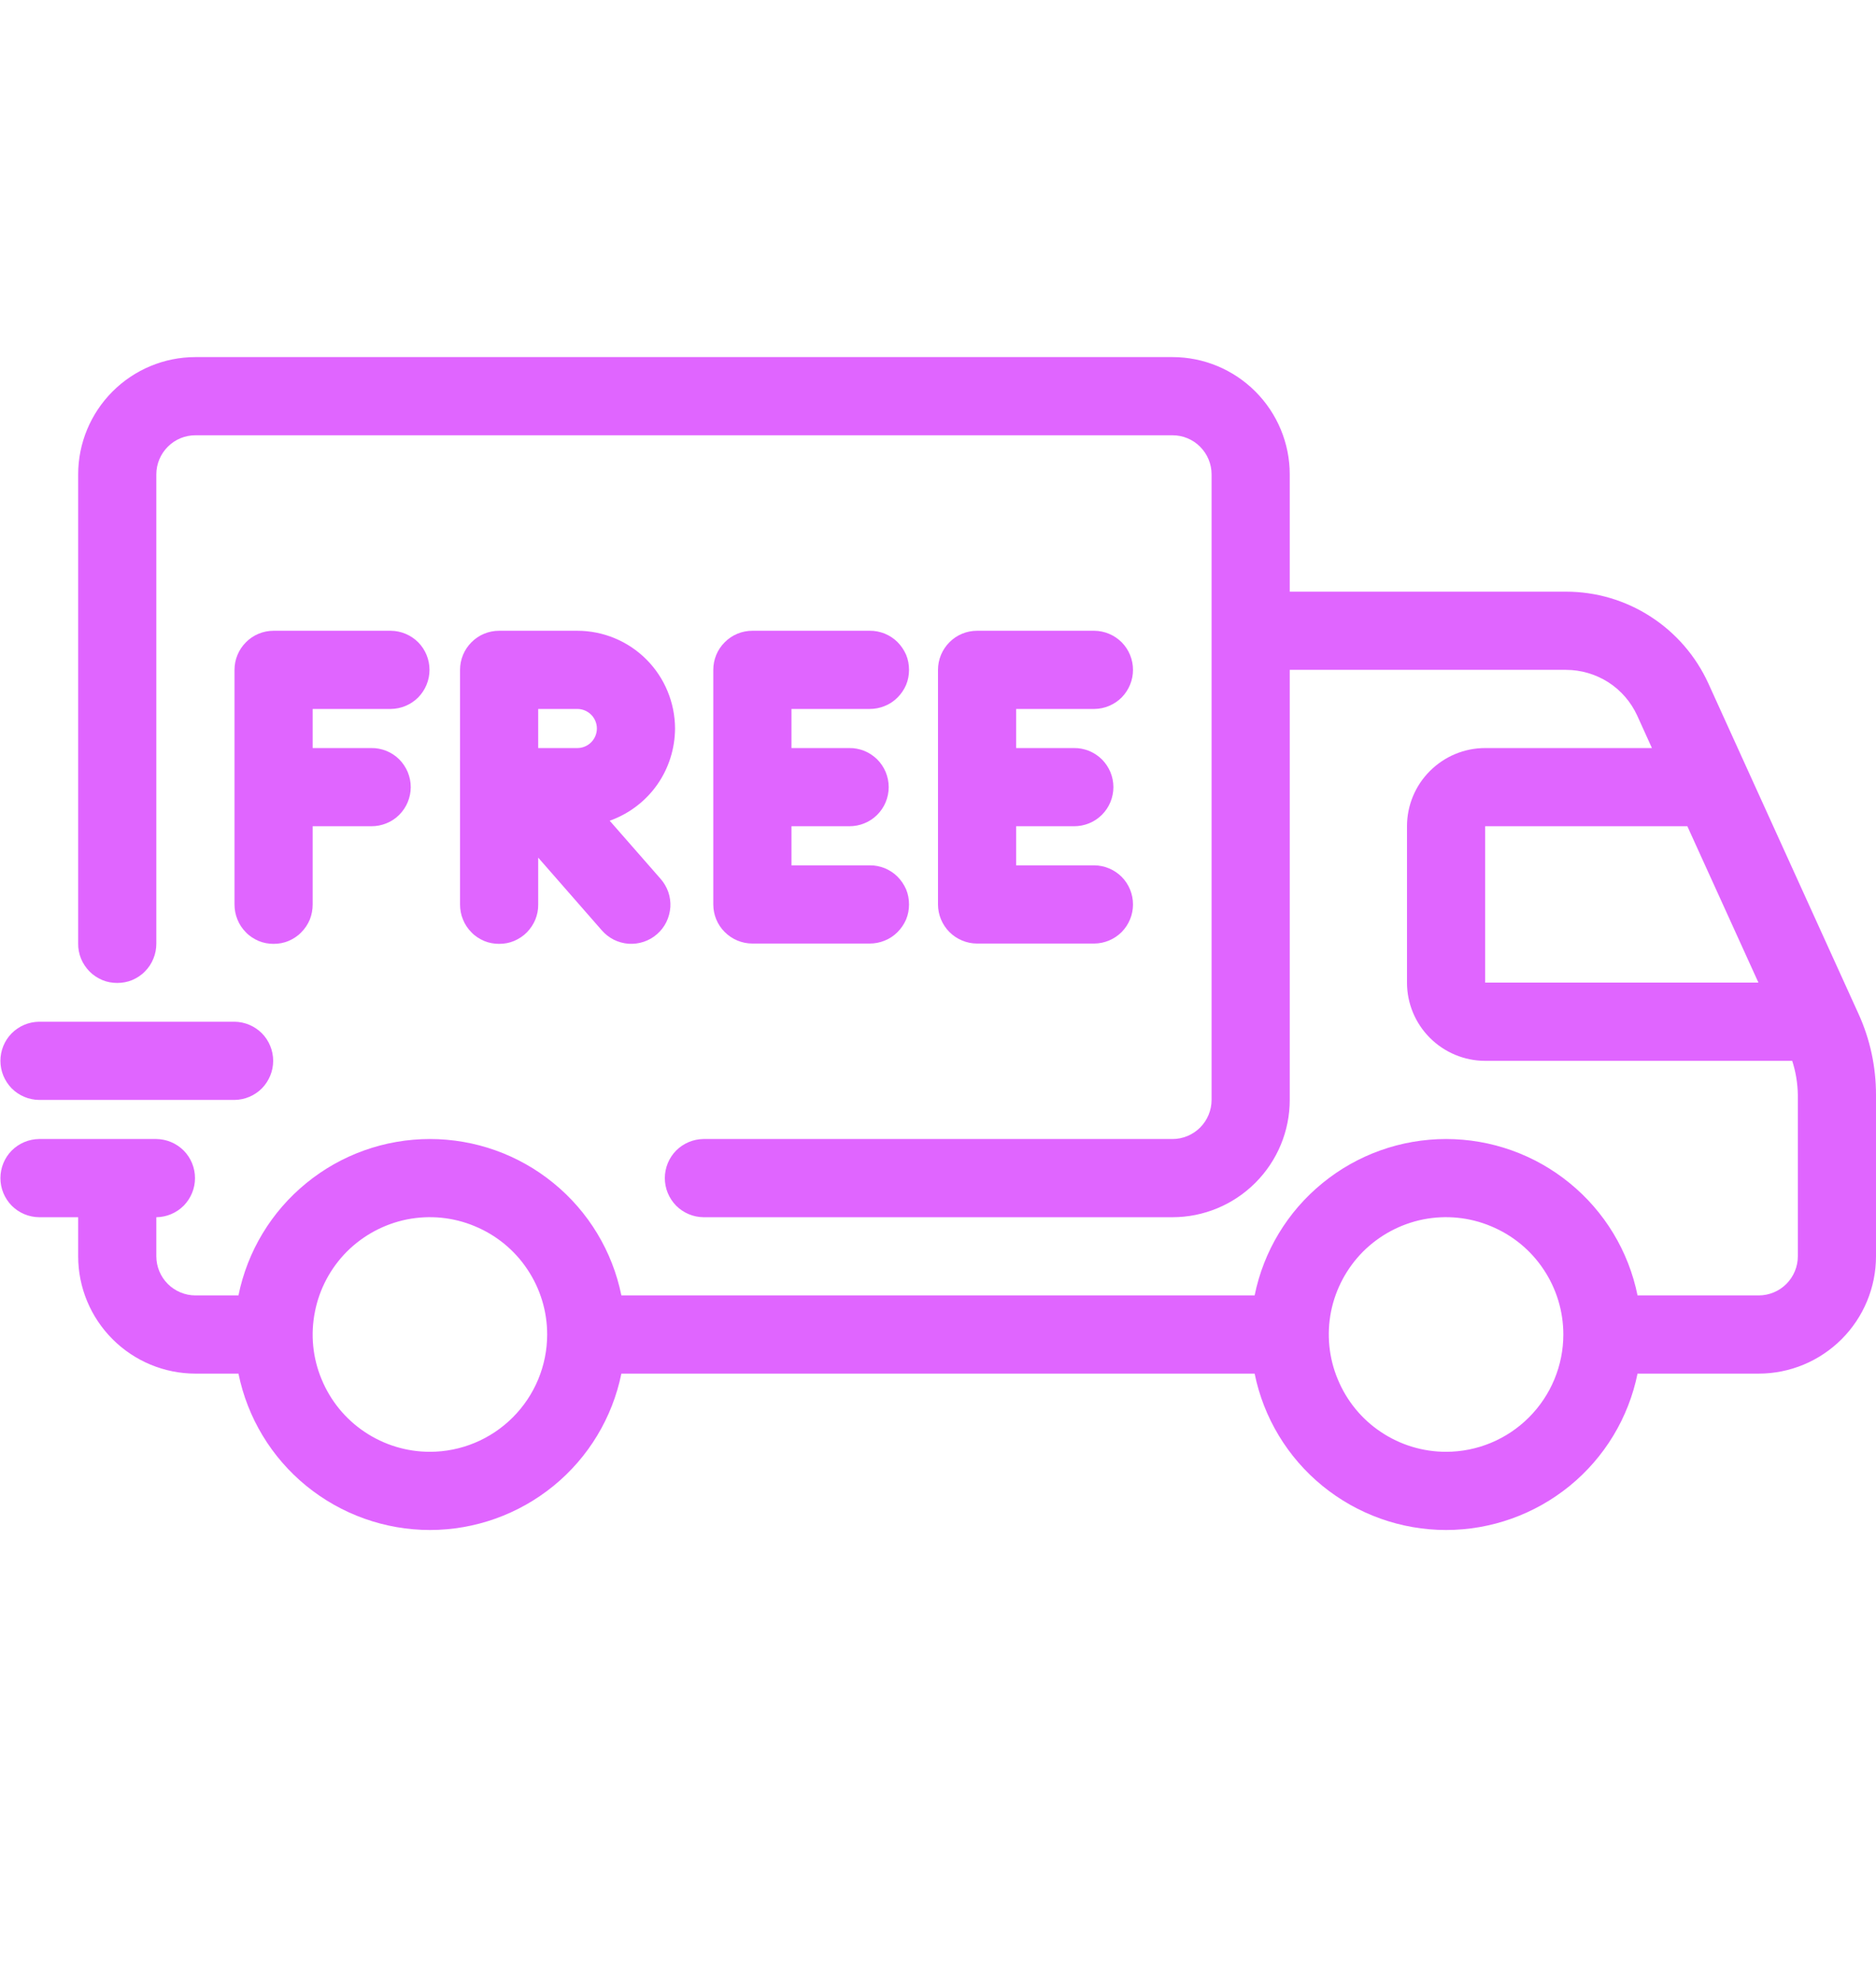 <svg width="18" height="19" viewBox="0 0 18 19" fill="none" xmlns="http://www.w3.org/2000/svg">
<g clip-path="url(#clip0_35_7069)">
<path d="M17.832 9.724L16.391 6.554C16.271 6.292 16.079 6.07 15.837 5.914C15.595 5.758 15.314 5.675 15.026 5.675H12.375V4.55C12.375 4.252 12.256 3.966 12.045 3.755C11.834 3.544 11.548 3.425 11.25 3.425H1.875C1.577 3.425 1.291 3.544 1.08 3.755C0.869 3.966 0.75 4.252 0.75 4.55V9.05C0.749 9.099 0.759 9.149 0.777 9.194C0.796 9.24 0.824 9.282 0.858 9.317C0.893 9.353 0.935 9.38 0.981 9.4C1.026 9.419 1.075 9.428 1.125 9.428C1.174 9.428 1.224 9.419 1.269 9.4C1.315 9.38 1.357 9.353 1.391 9.317C1.426 9.282 1.454 9.24 1.472 9.194C1.491 9.149 1.5 9.099 1.5 9.05V4.55C1.5 4.45 1.54 4.355 1.61 4.285C1.68 4.214 1.776 4.175 1.875 4.175H11.25C11.349 4.175 11.445 4.214 11.515 4.285C11.585 4.355 11.625 4.45 11.625 4.55V10.55C11.625 10.649 11.585 10.745 11.515 10.815C11.445 10.885 11.349 10.925 11.25 10.925H6.75C6.651 10.926 6.557 10.966 6.487 11.036C6.418 11.106 6.379 11.201 6.379 11.3C6.379 11.399 6.418 11.493 6.487 11.564C6.557 11.634 6.651 11.674 6.75 11.675H11.25C11.548 11.675 11.834 11.556 12.045 11.345C12.256 11.134 12.375 10.848 12.375 10.55V6.425H15.026C15.17 6.425 15.311 6.467 15.432 6.544C15.553 6.622 15.649 6.733 15.709 6.864L15.85 7.175H14.25C14.051 7.175 13.861 7.254 13.72 7.395C13.579 7.535 13.5 7.726 13.5 7.925V9.425C13.5 9.624 13.579 9.814 13.72 9.955C13.86 10.095 14.051 10.175 14.25 10.175H17.196C17.23 10.28 17.248 10.389 17.25 10.5V12.05C17.25 12.149 17.21 12.245 17.14 12.315C17.07 12.385 16.974 12.425 16.875 12.425H15.712C15.626 12.001 15.396 11.621 15.061 11.348C14.726 11.074 14.307 10.925 13.875 10.925C13.443 10.925 13.024 11.074 12.689 11.348C12.354 11.621 12.124 12.001 12.038 12.425H5.962C5.876 12.001 5.646 11.621 5.311 11.348C4.976 11.074 4.557 10.925 4.125 10.925C3.693 10.925 3.274 11.074 2.939 11.348C2.604 11.621 2.374 12.001 2.288 12.425H1.875C1.776 12.425 1.68 12.385 1.61 12.315C1.54 12.245 1.5 12.149 1.5 12.05V11.675C1.599 11.674 1.693 11.634 1.763 11.564C1.832 11.493 1.871 11.399 1.871 11.3C1.871 11.201 1.832 11.106 1.763 11.036C1.693 10.966 1.599 10.926 1.5 10.925H0.375C0.276 10.926 0.182 10.966 0.112 11.036C0.043 11.106 0.004 11.201 0.004 11.3C0.004 11.399 0.043 11.493 0.112 11.564C0.182 11.634 0.276 11.674 0.375 11.675H0.75V12.05C0.75 12.348 0.869 12.634 1.08 12.845C1.291 13.056 1.577 13.175 1.875 13.175H2.288C2.374 13.598 2.604 13.979 2.939 14.252C3.274 14.525 3.693 14.675 4.125 14.675C4.557 14.675 4.976 14.525 5.311 14.252C5.646 13.979 5.876 13.598 5.962 13.175H12.038C12.124 13.598 12.354 13.979 12.689 14.252C13.024 14.525 13.443 14.675 13.875 14.675C14.307 14.675 14.726 14.525 15.061 14.252C15.396 13.979 15.626 13.598 15.712 13.175H16.875C17.173 13.175 17.459 13.056 17.67 12.845C17.881 12.634 18 12.348 18 12.05V10.5C18 10.232 17.943 9.967 17.832 9.724ZM4.125 13.925C3.902 13.925 3.685 13.859 3.5 13.735C3.315 13.612 3.171 13.436 3.086 13.23C3 13.025 2.978 12.799 3.022 12.58C3.065 12.362 3.172 12.162 3.329 12.004C3.487 11.847 3.687 11.74 3.905 11.696C4.124 11.653 4.35 11.675 4.555 11.761C4.761 11.846 4.937 11.99 5.06 12.175C5.184 12.36 5.25 12.577 5.25 12.8C5.25 13.098 5.131 13.384 4.92 13.595C4.709 13.806 4.423 13.925 4.125 13.925ZM13.875 13.925C13.652 13.925 13.435 13.859 13.25 13.735C13.065 13.612 12.921 13.436 12.836 13.23C12.75 13.025 12.728 12.799 12.771 12.58C12.815 12.362 12.922 12.162 13.079 12.004C13.237 11.847 13.437 11.74 13.655 11.696C13.874 11.653 14.1 11.675 14.305 11.761C14.511 11.846 14.687 11.99 14.81 12.175C14.934 12.36 15 12.577 15 12.8C15 13.098 14.881 13.384 14.67 13.595C14.459 13.806 14.173 13.925 13.875 13.925H13.875ZM14.25 7.925H16.19L16.872 9.425H14.25V7.925Z" fill="#E065FF"/>
<path d="M6.477 6.987C6.476 6.739 6.377 6.5 6.202 6.325C6.026 6.149 5.788 6.05 5.539 6.05H4.789C4.69 6.05 4.594 6.089 4.524 6.16C4.454 6.23 4.414 6.325 4.414 6.425V8.675C4.414 8.724 4.423 8.774 4.442 8.819C4.46 8.865 4.488 8.907 4.523 8.942C4.557 8.978 4.599 9.005 4.645 9.025C4.69 9.044 4.74 9.053 4.789 9.053C4.839 9.053 4.888 9.044 4.933 9.025C4.979 9.005 5.021 8.978 5.056 8.942C5.09 8.907 5.118 8.865 5.137 8.819C5.155 8.774 5.165 8.724 5.164 8.675V8.226L5.773 8.922C5.805 8.959 5.844 8.99 5.889 9.013C5.933 9.035 5.981 9.048 6.03 9.052C6.08 9.055 6.13 9.049 6.177 9.033C6.224 9.017 6.267 8.993 6.304 8.96C6.342 8.927 6.372 8.888 6.394 8.843C6.416 8.799 6.428 8.75 6.432 8.701C6.435 8.651 6.428 8.602 6.412 8.555C6.395 8.508 6.37 8.465 6.337 8.428L5.85 7.872C6.033 7.807 6.192 7.687 6.304 7.529C6.416 7.371 6.476 7.181 6.477 6.987ZM5.539 7.175H5.164V6.8H5.539C5.589 6.8 5.637 6.82 5.672 6.855C5.707 6.89 5.727 6.938 5.727 6.987C5.727 7.037 5.707 7.085 5.672 7.12C5.637 7.155 5.589 7.175 5.539 7.175L5.539 7.175Z" fill="#E065FF"/>
<path d="M3.75 6.8C3.849 6.799 3.943 6.759 4.013 6.689C4.082 6.618 4.121 6.524 4.121 6.425C4.121 6.326 4.082 6.231 4.013 6.161C3.943 6.091 3.849 6.051 3.75 6.05H2.625C2.526 6.05 2.43 6.089 2.36 6.16C2.29 6.23 2.25 6.325 2.25 6.425V8.675C2.25 8.724 2.259 8.773 2.278 8.819C2.296 8.865 2.324 8.907 2.359 8.942C2.393 8.978 2.435 9.005 2.481 9.025C2.526 9.044 2.575 9.053 2.625 9.053C2.675 9.053 2.724 9.044 2.769 9.025C2.815 9.005 2.857 8.978 2.891 8.942C2.926 8.907 2.954 8.865 2.973 8.819C2.991 8.773 3 8.724 3 8.675V7.925H3.563C3.612 7.925 3.661 7.916 3.707 7.897C3.753 7.879 3.795 7.851 3.83 7.816C3.865 7.781 3.893 7.74 3.912 7.694C3.931 7.648 3.941 7.599 3.941 7.55C3.941 7.5 3.931 7.451 3.912 7.405C3.893 7.36 3.865 7.318 3.83 7.283C3.795 7.248 3.753 7.221 3.707 7.202C3.661 7.184 3.612 7.174 3.563 7.175H3V6.8H3.75Z" fill="#E065FF"/>
<path d="M10.5 6.8C10.599 6.799 10.693 6.759 10.763 6.689C10.832 6.618 10.871 6.524 10.871 6.425C10.871 6.326 10.832 6.231 10.763 6.161C10.693 6.091 10.599 6.051 10.5 6.05H9.375C9.276 6.05 9.18 6.089 9.11 6.16C9.04 6.23 9 6.325 9 6.425V8.675C9 8.774 9.04 8.87 9.11 8.94C9.18 9.01 9.276 9.05 9.375 9.05H10.5C10.599 9.049 10.693 9.009 10.763 8.939C10.832 8.868 10.871 8.774 10.871 8.675C10.871 8.576 10.832 8.481 10.763 8.411C10.693 8.341 10.599 8.301 10.5 8.3H9.75V7.925H10.304C10.354 7.925 10.403 7.916 10.449 7.897C10.495 7.879 10.536 7.851 10.572 7.816C10.607 7.781 10.635 7.74 10.654 7.694C10.673 7.648 10.683 7.599 10.683 7.55C10.683 7.5 10.673 7.451 10.654 7.405C10.635 7.36 10.607 7.318 10.572 7.283C10.536 7.248 10.495 7.221 10.449 7.202C10.403 7.184 10.354 7.174 10.304 7.175H9.75V6.8H10.5Z" fill="#E065FF"/>
<path d="M8.344 6.8C8.393 6.8 8.442 6.791 8.488 6.772C8.534 6.754 8.576 6.726 8.611 6.691C8.646 6.656 8.674 6.615 8.694 6.569C8.713 6.523 8.722 6.474 8.722 6.425C8.722 6.375 8.713 6.326 8.694 6.28C8.674 6.235 8.646 6.193 8.611 6.158C8.576 6.123 8.534 6.096 8.488 6.077C8.442 6.059 8.393 6.049 8.344 6.05H7.219C7.119 6.05 7.024 6.089 6.954 6.16C6.883 6.23 6.844 6.325 6.844 6.425V8.675C6.844 8.774 6.883 8.87 6.954 8.94C7.024 9.01 7.119 9.05 7.219 9.05H8.344C8.393 9.05 8.442 9.041 8.488 9.022C8.534 9.004 8.576 8.976 8.611 8.941C8.646 8.906 8.674 8.865 8.694 8.819C8.713 8.773 8.722 8.724 8.722 8.675C8.722 8.625 8.713 8.576 8.694 8.53C8.674 8.485 8.646 8.443 8.611 8.408C8.576 8.373 8.534 8.346 8.488 8.327C8.442 8.309 8.393 8.299 8.344 8.3H7.594V7.925H8.148C8.198 7.925 8.247 7.916 8.293 7.897C8.339 7.879 8.38 7.851 8.416 7.816C8.451 7.781 8.479 7.74 8.498 7.694C8.517 7.648 8.527 7.599 8.527 7.55C8.527 7.5 8.517 7.451 8.498 7.405C8.479 7.36 8.451 7.318 8.416 7.283C8.38 7.248 8.339 7.221 8.293 7.202C8.247 7.184 8.198 7.174 8.148 7.175H7.594V6.8H8.344Z" fill="#E065FF"/>
<path d="M0.375 10.55H2.25C2.349 10.549 2.443 10.509 2.513 10.439C2.582 10.368 2.621 10.274 2.621 10.175C2.621 10.076 2.582 9.981 2.513 9.911C2.443 9.841 2.349 9.801 2.25 9.8H0.375C0.276 9.801 0.182 9.841 0.112 9.911C0.043 9.981 0.004 10.076 0.004 10.175C0.004 10.274 0.043 10.368 0.112 10.439C0.182 10.509 0.276 10.549 0.375 10.55Z" fill="#E065FF"/>
</g>
<defs>
<clipPath id="clip0_35_7069">
<rect width="18" height="18" fill="white" transform="translate(0 0.05)"/>
</clipPath>
</defs>
</svg>
